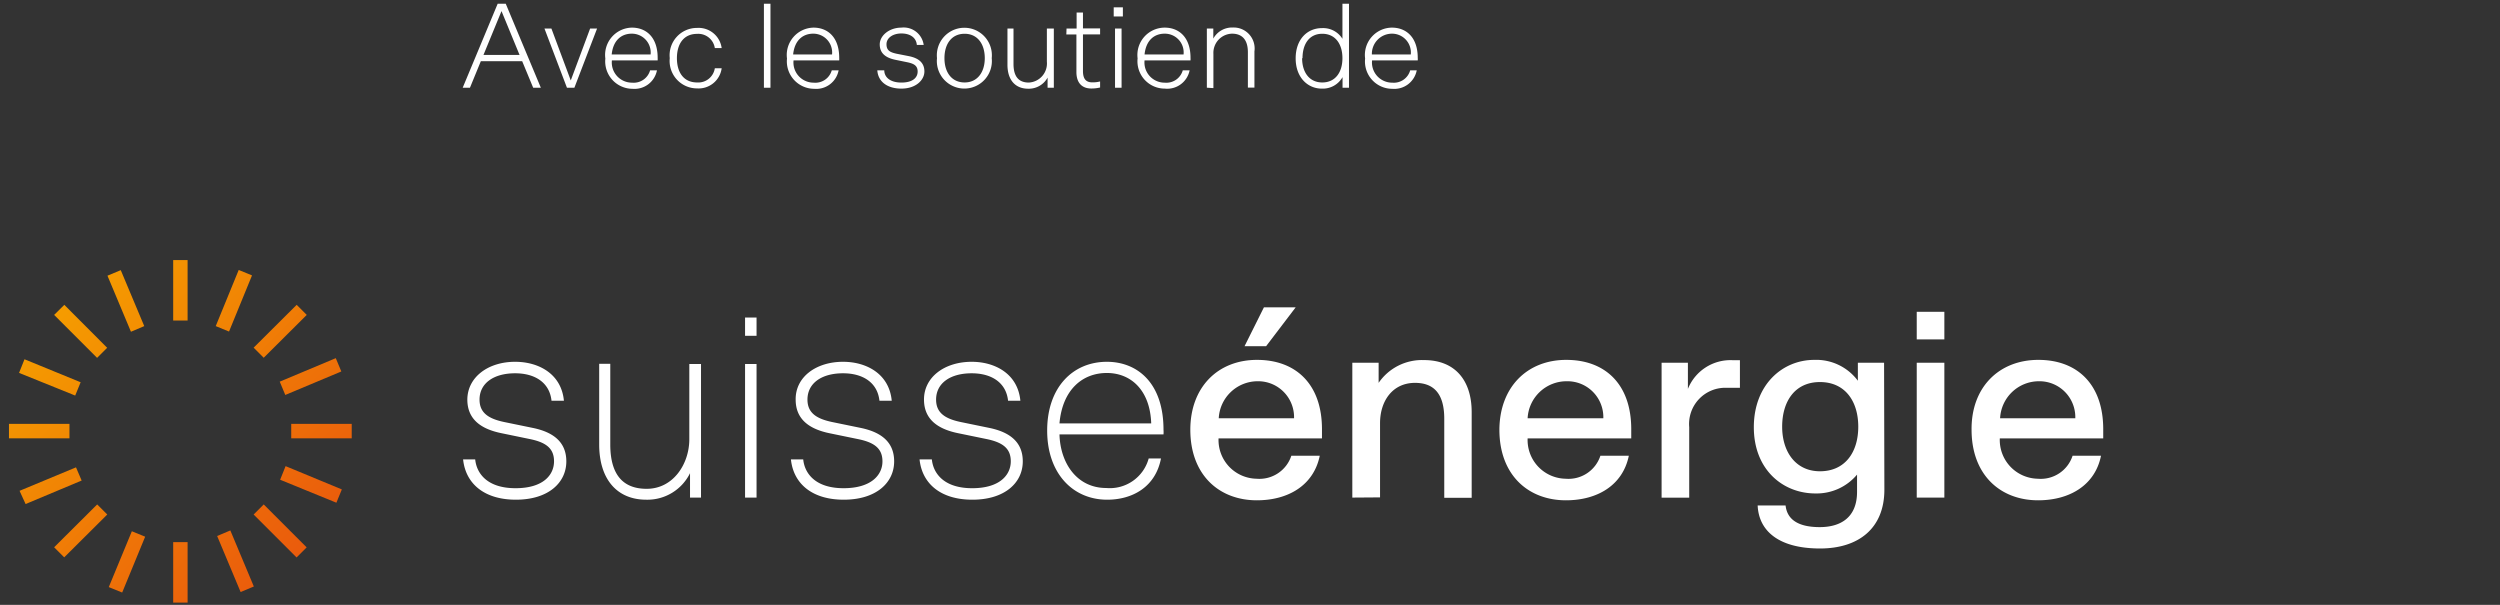 <svg width="248" height="60" viewBox="0 0 248 60" fill="none" xmlns="http://www.w3.org/2000/svg"><rect x="0" y="0" width="248" height="60" fill="#333333" stroke="none"/><g clip-path="url(#clip0)"><path d="M17.18 59.78h1.43v-6h-1.43v6zm-6.39-1.54l1.33.54 2.28-5.54-1.32-.54-2.29 5.54zm10.75-5.07l2.33 5.56 1.31-.55-2.33-5.56-1.31.55zM5.37 54.29l1 1 4.27-4.25-1-1-4.27 4.25zm19.79-3.25l4.26 4.26 1-1-4.26-4.26-1 1zM1.94 48.69l.6 1.31 5.56-2.33-.56-1.31-5.6 2.33zm25.85-1.1l5.58 2.28.54-1.32-5.58-2.31-.54 1.35zM.89 43.48h6v-1.43h-6v1.43zm28 0h6v-1.43h-6v1.43zm-27-6.49l5.57 2.25.54-1.32-5.57-2.28-.54 1.35zm25.86.87l.55 1.32 5.56-2.33-.55-1.32-5.56 2.33zM5.37 31.24l4.26 4.26 1-1-4.25-4.26-1.01 1zm19.79 3.25l1 1 4.27-4.25-1-1-4.27 4.25zm-14.5-7.14l2.33 5.56 1.32-.56-2.33-5.55-1.32.55zm10.74 5l1.32.54L25 27.32l-1.32-.54-2.28 5.57zm-4.22-.55h1.43v-6h-1.43v6z" fill="url(#paint0_linear)"/><path d="M51.1 35.89c2.34 0 4.59 1.2 4.84 3.86h-1.23c-.19-1.79-1.63-2.72-3.61-2.72-2.14 0-3.53 1-3.53 2.61 0 1.3.87 1.9 2.47 2.23l2.77.57c2.15.43 3.37 1.46 3.37 3.33 0 2.12-1.79 3.8-5 3.8s-5-1.65-5.24-4h1.2c.14 1.42 1.22 2.86 4 2.86 2.78 0 3.82-1.34 3.82-2.67 0-1.33-.86-1.9-2.47-2.22l-2.76-.57c-2.15-.44-3.37-1.47-3.37-3.34.02-2.22 2.06-3.74 4.74-3.74zm18.44.22v13.25h-1.09v-2.42a4.71 4.71 0 01-4.34 2.63c-2.93 0-4.67-2.06-4.67-5.48v-8h1.1v8c0 3.23 1.46 4.4 3.61 4.4 2.66 0 4.23-2.5 4.23-4.91v-7.47h1.16zm4.37-4.61h1.14v1.81h-1.14V31.5zm1.14 4.61v13.25h-1.14V36.11h1.14zm8.58-.22c2.33 0 4.58 1.2 4.83 3.86h-1.22c-.19-1.79-1.63-2.72-3.61-2.72-2.15 0-3.53 1-3.53 2.61 0 1.3.87 1.9 2.47 2.23l2.77.57c2.14.43 3.36 1.46 3.36 3.33 0 2.12-1.79 3.8-5 3.8s-5-1.65-5.24-4h1.22c.14 1.42 1.23 2.86 4 2.86s3.86-1.33 3.86-2.66-.87-1.9-2.47-2.22l-2.77-.57c-2.14-.44-3.37-1.47-3.37-3.34-.03-2.23 2.01-3.75 4.7-3.75zm12.76 0c2.33 0 4.58 1.2 4.83 3.86H100c-.19-1.79-1.63-2.72-3.61-2.72-2.15 0-3.53 1-3.53 2.61 0 1.3.87 1.9 2.47 2.23l2.77.57c2.14.43 3.36 1.46 3.36 3.33 0 2.12-1.79 3.8-5 3.8s-5-1.65-5.24-4h1.22c.14 1.42 1.23 2.86 4 2.86s3.83-1.34 3.83-2.67c0-1.33-.87-1.9-2.47-2.22l-2.77-.57c-2.14-.44-3.37-1.47-3.37-3.34 0-2.22 2.04-3.74 4.73-3.74zm13.41 0c3 0 5.62 2.07 5.62 6.74.012.153.012.307 0 .46H105.1c.08 2.87 1.74 5.32 4.64 5.32a3.997 3.997 0 004.21-2.93h1.22c-.54 2.82-2.82 4.09-5.34 4.09-3.37 0-5.95-2.57-5.95-6.86 0-4.29 2.55-6.82 5.92-6.82zm4.4 6.11c-.11-3.28-2-5-4.4-5-2.4 0-4.4 1.63-4.7 5h9.1zm10.5-6.3c3.86 0 6.44 2.42 6.44 6.87v.92h-10.26a3.848 3.848 0 001.042 2.794 3.852 3.852 0 002.728 1.206 3.33 3.33 0 003.45-2.28h2.82c-.6 2.93-3.12 4.42-6.24 4.42-3.75 0-6.6-2.52-6.6-7 0-4.18 2.69-6.93 6.62-6.93zm3.67 5.79a3.565 3.565 0 00-2.206-3.404 3.562 3.562 0 00-1.404-.266 3.87 3.87 0 00-3.86 3.67h7.47zm.16-11l-2.93 3.85h-2.14l1.92-3.85h3.15zm5.62 18.87V35.98h2.61v2a5.215 5.215 0 014.51-2.26c3.06 0 4.72 2 4.72 5.16v8.5h-2.72v-7.84c0-2.61-1.14-3.56-2.9-3.56-2.23 0-3.47 1.8-3.47 4v7.36l-2.75.02zm21.23-13.66c3.86 0 6.44 2.42 6.44 6.87v.92h-10.28a3.848 3.848 0 001.042 2.794 3.845 3.845 0 002.728 1.206 3.33 3.33 0 003.45-2.28h2.82c-.6 2.93-3.12 4.42-6.24 4.42-3.75 0-6.6-2.52-6.6-7 .02-4.18 2.71-6.93 6.64-6.93zm3.67 5.79a3.565 3.565 0 00-2.206-3.404 3.56 3.56 0 00-1.404-.266 3.87 3.87 0 00-3.9 3.67h7.51zm13.55-3.02h-1.31a3.592 3.592 0 00-3.72 3.9v7h-2.74V35.98h2.61v2.6a4.55 4.55 0 014.42-2.85h.74v2.74zm14.33 10.1c0 3.88-2.6 5.84-6.38 5.84-4.1 0-6.08-1.74-6.19-4.27h2.77c.16 1.47 1.36 2.15 3.39 2.15 2.03 0 3.7-.92 3.7-3.5v-1.71a5.223 5.223 0 01-4.13 1.87c-3.23 0-6.11-2.36-6.11-6.57 0-4.21 2.83-6.68 6-6.68a5.147 5.147 0 014.32 2.07v-1.79h2.6l.03 12.59zm-6.39-1.82c2.5 0 3.8-1.9 3.8-4.42s-1.3-4.43-3.8-4.43-3.75 1.93-3.75 4.43 1.35 4.42 3.75 4.42zm9.6-15.82h2.74v2.74h-2.74v-2.74zm2.74 5.05v13.38h-2.74V35.98h2.74zm9.33-.28c3.85 0 6.43 2.42 6.43 6.87v.92h-10.26a3.848 3.848 0 001.042 2.794 3.852 3.852 0 002.728 1.206 3.318 3.318 0 003.45-2.28h2.82c-.59 2.93-3.12 4.42-6.24 4.42-3.75 0-6.6-2.52-6.6-7-.04-4.18 2.69-6.93 6.63-6.93zm3.66 5.79a3.565 3.565 0 00-2.206-3.404 3.56 3.56 0 00-1.404-.266 3.86 3.86 0 00-3.85 3.67h7.46zM51.8 6.07h-4.1L46.62 8.7h-.72L49.37.37h.8l3.48 8.33h-.76L51.8 6.07zm-3.84-.62h3.58L49.75 1.1l-1.79 4.35zm10.58-2.62h.69L56.98 8.7h-.74l-2.23-5.87h.69l1.92 5.15 1.92-5.15zm4.15-.09c1.39 0 2.55.93 2.55 3 .004.083.004.167 0 .25H60.7a1.999 1.999 0 002 2.21 1.69 1.69 0 001.79-1.22h.68a2.27 2.27 0 01-2.43 1.83 2.72 2.72 0 01-2.69-3 2.71 2.71 0 012.64-3.07zm1.85 2.66a1.87 1.87 0 00-1.86-2.06c-1.07 0-1.86.69-2 2.06h3.86zm4.61 2.78a1.66 1.66 0 001.76-1.41h.68a2.31 2.31 0 01-2.44 2 2.72 2.72 0 01-2.71-3 2.709 2.709 0 012.71-3 2.31 2.31 0 012.44 2h-.68a1.66 1.66 0 00-1.76-1.41c-1.33 0-2 1-2 2.41 0 1.41.67 2.41 2 2.41zM76.43.37V8.7h-.65V.37h.65zm4.27 2.37c1.39 0 2.55.93 2.55 3 .004.083.004.167 0 .25h-4.53a2 2 0 002 2.21 1.69 1.69 0 001.79-1.22h.68a2.26 2.26 0 01-2.43 1.83 2.72 2.72 0 01-2.69-3 2.71 2.71 0 012.63-3.07zm1.84 2.66a1.87 1.87 0 00-1.86-2.06c-1.07 0-1.86.69-2 2.06h3.86zm6.88-2.66a2 2 0 012.21 1.72h-.68c-.06-.74-.68-1.14-1.53-1.14s-1.48.44-1.48 1.07c0 .63.37.8 1 .94l1.22.24c1 .2 1.54.68 1.54 1.52s-.83 1.7-2.28 1.7c-1.45 0-2.32-.73-2.39-1.81h.69c0 .65.55 1.21 1.7 1.21s1.61-.51 1.61-1.09c0-.58-.36-.78-1-.92l-1.22-.25c-1-.21-1.54-.68-1.54-1.53s.92-1.66 2.15-1.66zm3.53 3.03a2.73 2.73 0 115.43 0 2.73 2.73 0 11-5.43 0zm4.74 0c0-1.4-.72-2.42-2-2.42s-2 1-2 2.42.73 2.41 2 2.41 2-1.02 2-2.41zm6.85-2.94V8.7h-.62v-1a2.122 2.122 0 01-1.93 1.1c-1.3 0-2.05-.9-2.05-2.37v-3.6h.6v3.52c0 1.36.62 1.84 1.52 1.84a1.898 1.898 0 001.79-2.07V2.83h.69zm1.26 0h1V1.24h.63v1.58h1.7v.59h-1.7v3.63c0 .75.27 1.13.92 1.13.263.005.526-.025.78-.09v.6a3.69 3.69 0 01-.87.1c-.92 0-1.48-.55-1.48-1.63V3.42h-1l.02-.59zm4.68-2.1h.91v.9h-.91v-.9zm.78 2.1V8.7h-.65V2.83h.65zm4.28-.09c1.39 0 2.56.93 2.56 3 .004.083.004.167 0 .25h-4.56a1.995 1.995 0 001.183 2.04c.257.114.536.172.817.17a1.69 1.69 0 001.79-1.22h.68a2.268 2.268 0 01-2.47 1.81 2.705 2.705 0 01-2.013-.9 2.712 2.712 0 01-.677-2.1 2.716 2.716 0 01.656-2.133 2.721 2.721 0 012.034-.917zm1.87 2.66a1.866 1.866 0 00-1.87-2.06c-1.07 0-1.86.69-2 2.06h3.87zm2.31 3.3V2.83h.64v1a2.117 2.117 0 011.94-1.1 2.075 2.075 0 011.625.684 2.08 2.08 0 01.515 1.686v3.59h-.65V5.18c0-1.32-.65-1.84-1.57-1.84a1.896 1.896 0 00-1.739 1.254 1.896 1.896 0 00-.111.746v3.4l-.65-.04zm13.45-4.85V.37h.65V8.7h-.64V7.65a2.244 2.244 0 01-2.07 1.14c-1.36 0-2.58-1.08-2.58-3s1.18-3 2.6-3a2.251 2.251 0 012.04 1.06zm-4 1.92c0 1.39.71 2.41 2 2.41s2-1 2-2.41c0-1.41-.71-2.42-2-2.42s-1.96 1.02-1.96 2.42h-.04zm8.91-3.03c1.39 0 2.56.93 2.56 3 .008.083.008.167 0 .25h-4.53a1.995 1.995 0 001.183 2.04c.257.114.536.172.817.17a1.681 1.681 0 001.78-1.22h.65a2.271 2.271 0 01-2.44 1.83 2.707 2.707 0 01-2.566-1.88 2.703 2.703 0 01-.114-1.12 2.71 2.71 0 012.66-3.07zm1.87 2.66a1.869 1.869 0 00-1.86-2.06 1.994 1.994 0 00-1.436.607 2.008 2.008 0 00-.564 1.453h3.86z" fill="#fff"/></g><defs><linearGradient id="paint0_linear" x1="29.93" y1="54.79" x2="5.87" y2="30.74" gradientUnits="userSpaceOnUse"><stop stop-color="#EA5B0C"/><stop offset="1" stop-color="#F59C00"/></linearGradient><clipPath id="clip0"><path fill="#fff" d="M0 0h247.2v60H0z"/></clipPath></defs></svg>